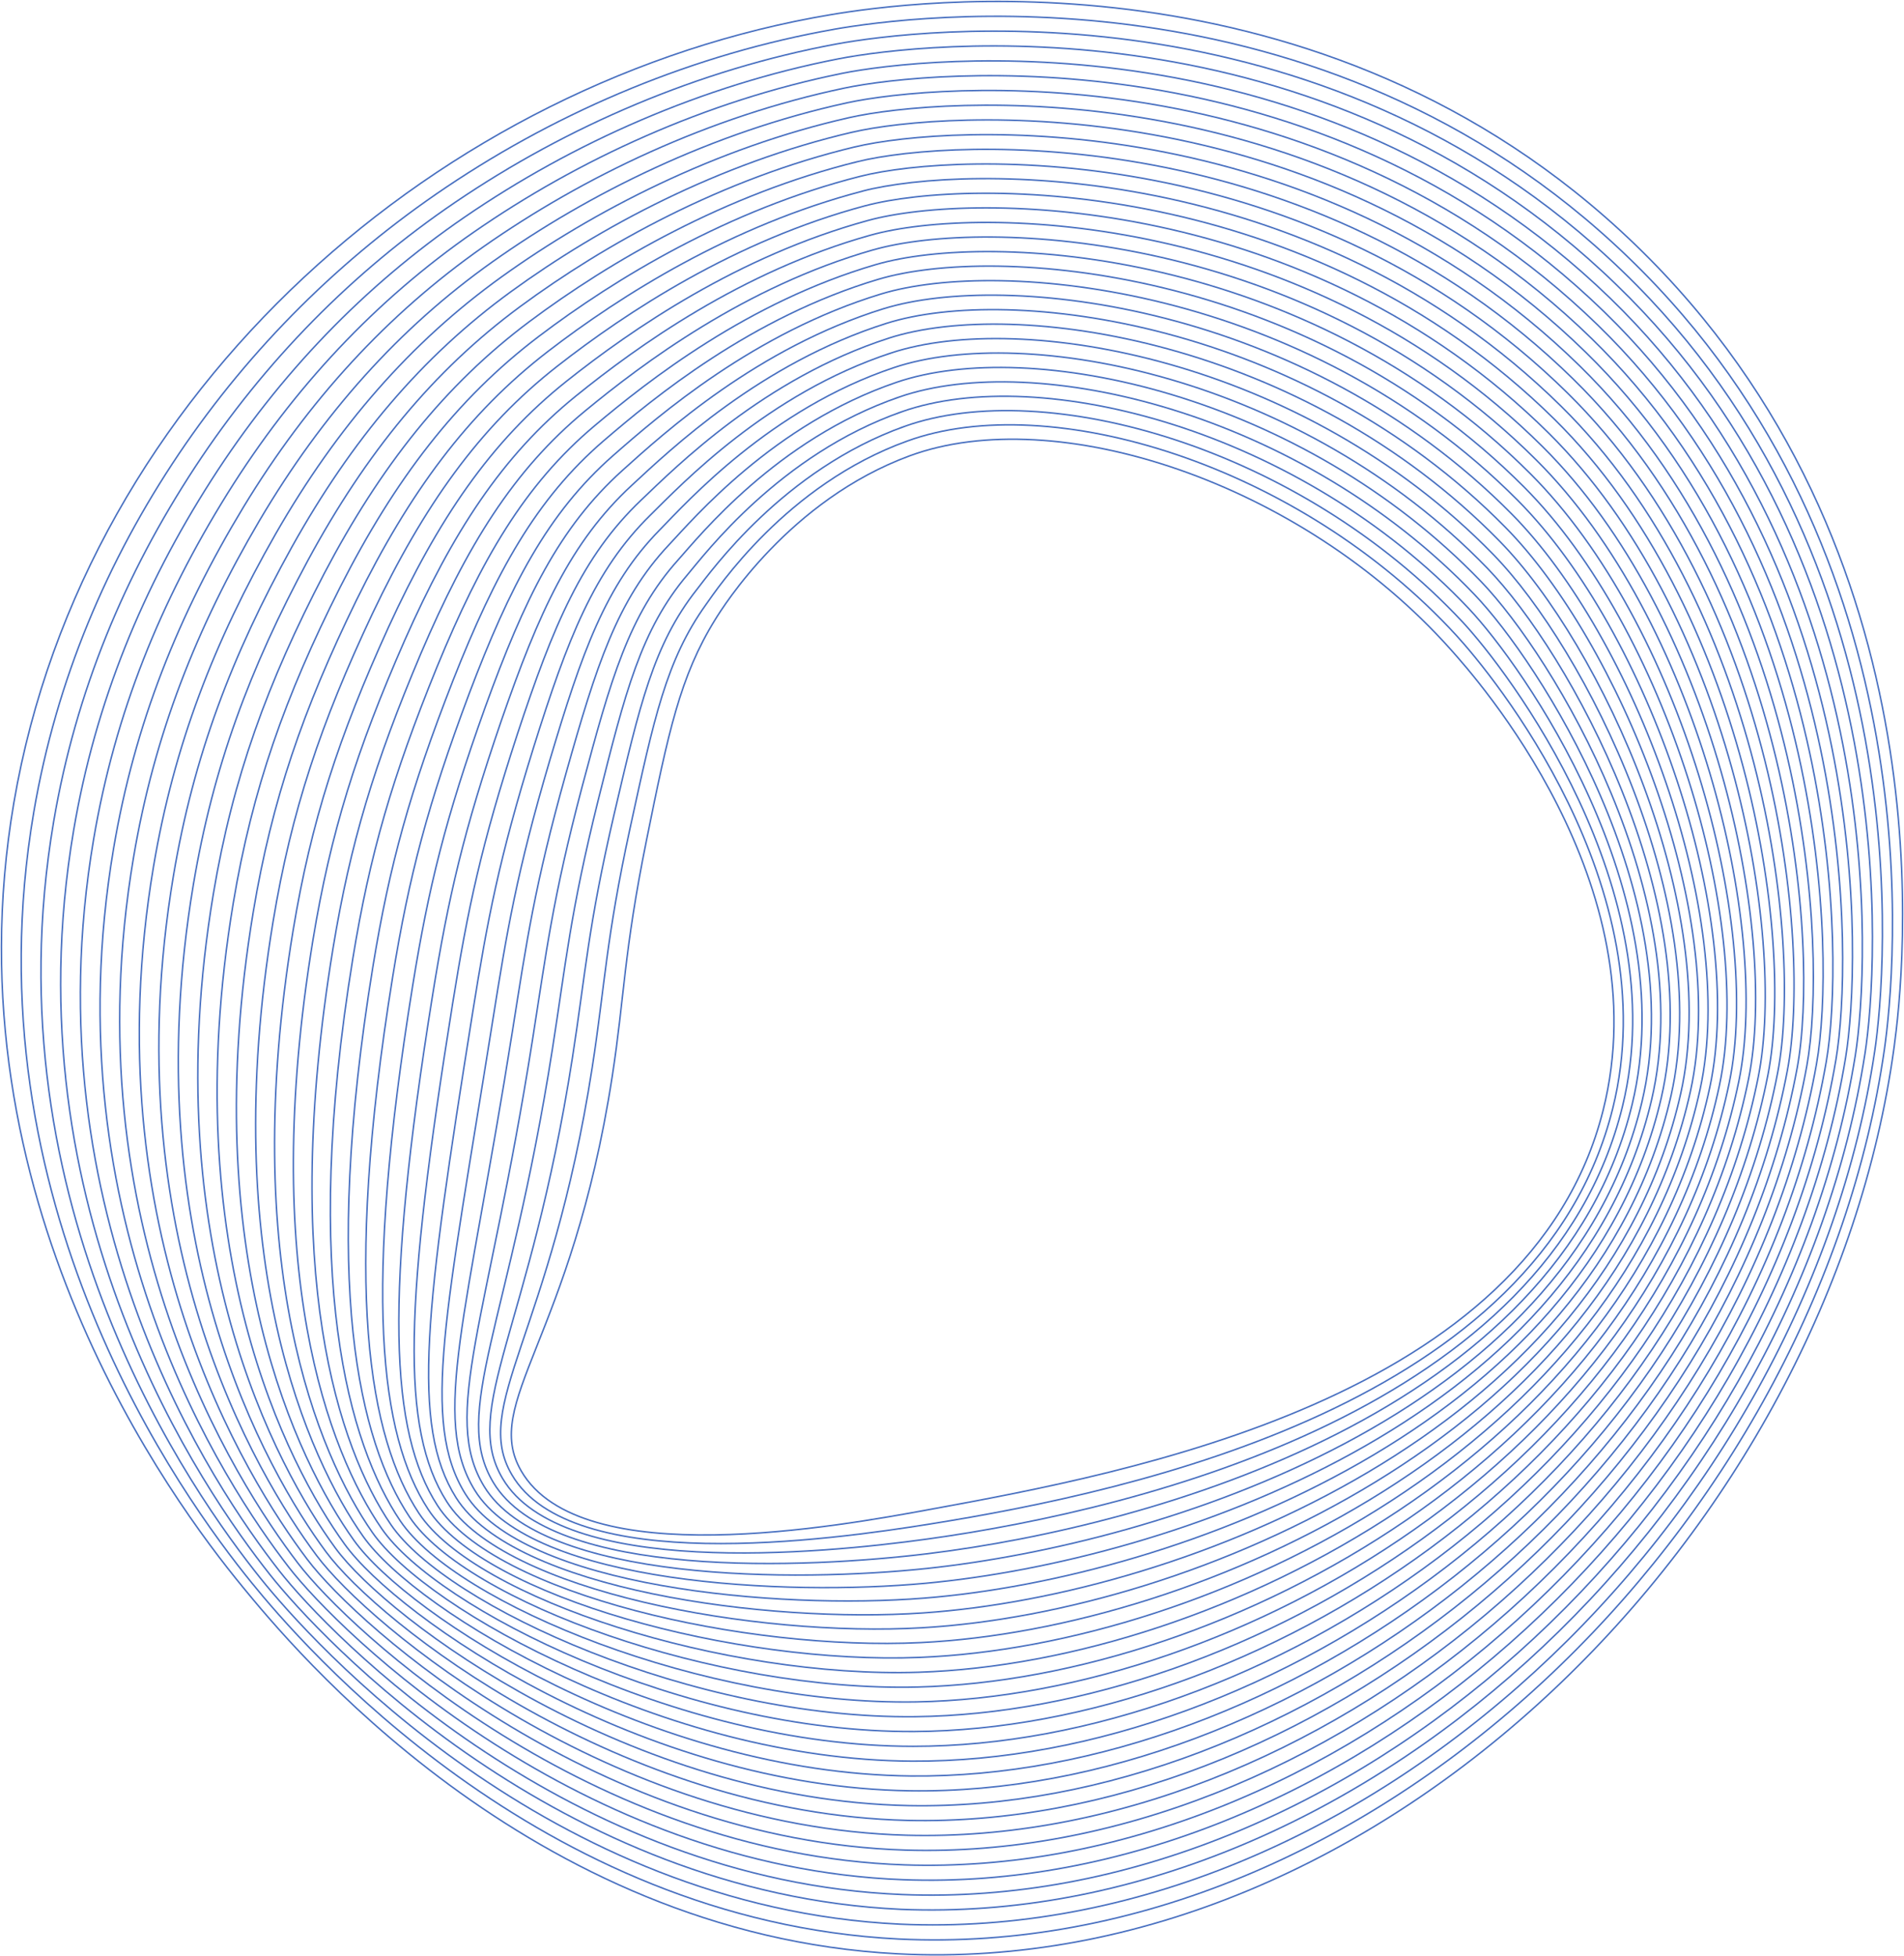 <svg width="1281" height="1316" viewBox="0 0 1281 1316" fill="none" xmlns="http://www.w3.org/2000/svg">
<g clip-path="url(#clip0_201_264)">
<path d="M162.953 1067.16C116.254 1010.26 -36.159 805.957 9.34 539.93C57.05 261.125 298.42 53.48 559.157 9.842C608.849 1.526 888.589 -39.213 1099.92 164.35C1314.38 370.908 1280.68 657.857 1274.35 704.376C1230.22 1028.71 929.151 1331.33 603.95 1314.38C355.184 1301.41 195.51 1106.83 162.953 1067.18V1067.16Z" stroke="#476FC0" stroke-miterlimit="10"/>
<path d="M560.93 19.74C612.261 10.681 888.132 -27.122 1095.78 173.428C1303.66 373.749 1275 655.702 1267.83 705.806C1222.06 1025.6 923.49 1319.99 604.694 1304.42C362.161 1292.27 202.086 1105.17 169.205 1064.6C123.287 1007.96 -22.149 809.161 22.759 546.11C37.874 457.612 72.032 377.106 120.504 305.107C168.614 233.698 229.915 173.219 300.098 126.033C378 73.64 467.778 36.219 560.93 19.759V19.74Z" stroke="#476FC0" stroke-miterlimit="10"/>
<path d="M562.683 29.62C615.654 19.797 887.675 -15.029 1091.65 182.488C1292.93 376.553 1269.32 653.546 1261.29 707.198C1214.19 1022.47 917.81 1308.62 605.437 1294.43C369.137 1283.08 208.681 1103.47 175.457 1061.99C130.321 1005.63 -8.139 812.327 36.178 552.232C51.065 464.898 84.021 386.204 131.35 314.052C178.316 242.586 237.634 182.698 306.35 136.027C381.584 84.931 470.027 46.824 562.683 29.62Z" stroke="#476FC0" stroke-miterlimit="10"/>
<path d="M564.456 39.519C619.066 28.914 887.217 -2.918 1087.51 191.567C1282.22 379.376 1263.65 651.391 1254.77 708.629C1206.57 1019.4 912.168 1297.27 606.181 1284.45C376.113 1273.93 215.257 1101.79 181.709 1059.4C137.335 1003.3 5.89 815.512 49.578 558.373C64.217 472.222 95.992 395.321 142.177 323.035C187.98 251.493 245.316 192.215 312.583 146.059C385.167 96.26 472.257 57.428 564.437 39.519H564.456Z" stroke="#476FC0" stroke-miterlimit="10"/>
<path d="M566.21 49.417C622.459 38.031 886.321 9.632 1083.36 200.645C1271.09 382.637 1257.97 649.255 1248.23 710.059C1199.13 1016.37 906.45 1286.72 606.924 1274.5C383.071 1265.36 221.833 1100.13 187.961 1056.82C144.35 1001.03 19.9 818.697 62.997 564.534C77.407 479.565 107.962 404.456 153.022 332.037C197.683 260.438 253.017 201.751 318.835 156.11C388.77 107.608 474.488 68.013 566.21 49.437V49.417Z" stroke="#476FC0" stroke-miterlimit="10"/>
<path d="M567.982 59.297C625.89 47.11 885.768 21.819 1079.22 209.705C1260.28 385.536 1252.35 647.081 1241.72 711.47C1191.87 1013.33 900.789 1275.55 607.686 1264.52C390.047 1256.32 228.428 1098.48 194.232 1054.23C151.364 998.744 33.948 821.882 76.435 570.675C90.616 486.87 119.97 413.573 163.868 341.001C207.385 269.345 260.737 211.25 325.087 166.104C392.372 118.918 476.718 78.503 567.982 59.297Z" stroke="#476FC0" stroke-miterlimit="10"/>
<path d="M569.736 69.196C629.283 56.207 885.197 34.045 1075.08 218.783C1249.47 388.454 1246.71 644.945 1235.2 712.882C1184.74 1010.32 895.127 1264.37 608.43 1254.55C397.023 1247.3 234.985 1096.82 200.484 1051.63C158.359 996.455 47.958 825.049 89.835 576.817C103.788 494.194 131.941 422.69 174.695 349.985C217.068 278.271 268.418 220.767 331.32 176.137C395.975 130.267 478.948 89.012 569.736 69.196Z" stroke="#476FC0" stroke-miterlimit="10"/>
<path d="M571.508 79.095C632.695 65.286 884.644 46.251 1070.95 227.862C1238.68 391.373 1241.11 642.809 1228.68 714.312C1177.75 1007.35 889.485 1253.21 609.192 1244.59C404.019 1238.28 241.58 1095.18 206.756 1049.06C165.355 994.205 62.006 828.253 103.273 582.977C116.997 501.518 143.949 431.826 185.56 358.968C226.77 287.178 276.138 230.303 337.572 186.169C399.006 142.035 481.159 99.502 571.508 79.095Z" stroke="#476FC0" stroke-miterlimit="10"/>
<path d="M573.281 88.974C636.106 74.326 884.091 58.439 1066.81 236.922C1227.9 394.272 1235.5 640.634 1222.14 715.724C1170.83 1004.37 883.805 1242.04 609.935 1234.6C410.995 1229.2 248.137 1093.52 213.008 1046.43C172.331 991.897 76.016 831.4 116.692 589.081C130.187 508.803 155.92 440.905 196.405 367.913C236.472 296.066 283.839 239.783 343.824 196.163C403.218 152.982 483.389 109.916 573.281 88.955V88.974Z" stroke="#476FC0" stroke-miterlimit="10"/>
<path d="M575.035 98.873C639.499 83.386 883.519 70.665 1062.66 246C1217.09 397.171 1229.88 638.498 1215.6 717.135C1163.98 1001.4 878.125 1230.84 610.66 1224.62C417.952 1220.14 254.675 1091.86 219.24 1043.83C179.269 989.646 90.025 834.566 130.073 595.222C143.339 516.108 167.871 450.021 207.213 376.877C246.136 304.973 291.501 249.319 350.038 206.176C406.802 164.35 485.581 120.349 575.016 98.854L575.035 98.873Z" stroke="#476FC0" stroke-miterlimit="10"/>
<path d="M576.807 108.772C642.911 92.427 882.967 82.871 1058.54 255.079C1206.32 400.051 1224.33 636.362 1209.1 718.565C1157.26 998.458 872.502 1219.64 611.441 1214.67C424.967 1211.1 261.251 1090.24 225.531 1041.26C186.265 987.415 104.074 837.77 143.53 601.383C156.568 523.451 179.899 459.157 218.097 385.88C255.857 313.918 299.24 258.874 356.328 216.228C410.481 175.774 487.83 130.782 576.827 108.772H576.807Z" stroke="#476FC0" stroke-miterlimit="10"/>
<path d="M578.561 118.671C646.285 101.448 882.414 95.078 1054.38 264.157C1195.53 402.95 1218.75 634.226 1202.56 719.996C1150.57 995.521 866.822 1208.47 612.166 1204.71C431.924 1202.06 267.77 1088.61 231.764 1038.68C193.184 985.183 118.064 840.955 156.93 607.543C169.739 530.775 191.85 468.293 228.924 394.863C265.54 322.844 306.902 268.43 362.561 226.26C414.102 187.199 490.022 141.176 578.561 118.671Z" stroke="#476FC0" stroke-miterlimit="10"/>
<path d="M580.334 128.55C649.697 110.45 881.861 107.246 1050.25 273.236C1184.76 405.83 1213.2 632.09 1196.04 721.426C1143.93 992.603 861.18 1197.25 612.928 1194.75C438.92 1193 274.327 1087.01 238.035 1036.11C200.141 982.952 132.112 844.16 170.349 613.704C182.91 538.118 203.839 477.429 239.75 403.865C275.223 331.77 314.584 278.004 368.794 236.311C417.743 198.662 492.214 151.571 580.315 128.588L580.334 128.55Z" stroke="#476FC0" stroke-miterlimit="10"/>
<path d="M582.087 138.449C653.071 119.452 881.308 119.452 1046.09 282.315C1173.99 408.71 1207.65 629.953 1189.49 722.838C1137.32 989.684 855.5 1186.04 613.653 1184.76C445.877 1183.88 280.846 1085.37 244.268 1033.49C207.69 981.617 146.103 847.325 183.749 619.807C196.081 545.385 215.81 486.507 250.577 412.791C284.906 340.639 322.266 287.502 375.027 246.286C421.383 210.048 494.387 161.87 582.068 138.43L582.087 138.449Z" stroke="#476FC0" stroke-miterlimit="10"/>
<path d="M583.86 148.348C656.464 128.455 880.756 131.64 1041.97 291.393C1163.26 411.571 1202.16 627.836 1182.99 724.268C1130.82 986.785 849.877 1174.8 614.415 1174.8C452.872 1174.8 287.384 1083.77 250.539 1030.92C213.98 978.489 160.151 850.511 197.187 625.967C209.291 552.728 227.818 495.643 261.442 421.794C294.608 349.584 329.985 297.115 381.298 256.338C425.081 221.549 496.617 172.246 583.86 148.348Z" stroke="#476FC0" stroke-miterlimit="10"/>
<path d="M585.614 158.227C659.837 137.419 880.203 143.827 1037.82 300.453C1152.49 414.412 1196.64 625.681 1176.45 725.68C1124.3 983.867 844.215 1163.55 615.158 1164.83C459.868 1165.69 293.903 1082.15 256.791 1028.33C220.899 976.276 174.161 853.696 210.587 632.109C222.462 560.033 239.769 504.76 272.268 430.777C304.291 358.51 337.667 306.69 387.512 266.351C428.722 233.012 498.771 182.564 585.595 158.227H585.614Z" stroke="#476FC0" stroke-miterlimit="10"/>
<path d="M587.386 168.126C663.23 146.383 879.669 156.015 1033.68 309.532C1141.76 417.254 1191.17 623.564 1169.93 727.091C1117.86 980.968 838.573 1152.3 615.902 1154.85C466.844 1156.57 300.403 1080.53 263.043 1025.73C227.818 974.064 188.19 856.862 224.006 638.25C235.652 567.357 251.759 513.877 283.114 439.741C313.993 367.398 345.368 316.264 393.764 276.364C432.42 244.513 500.963 192.864 587.367 168.107L587.386 168.126Z" stroke="#476FC0" stroke-miterlimit="10"/>
<path d="M589.159 178.025C666.623 155.347 879.135 168.183 1029.55 318.61C1131.03 420.096 1185.71 621.447 1163.41 728.521C1111.43 978.088 832.931 1141.03 616.664 1144.9C473.859 1147.45 306.922 1078.94 269.314 1023.16C234.737 971.851 202.219 860.066 237.444 644.411C248.861 574.681 263.767 523.013 293.979 448.743C323.714 376.343 353.087 325.896 400.035 286.415C436.137 256.051 503.174 203.201 589.159 178.025Z" stroke="#476FC0" stroke-miterlimit="10"/>
<path d="M590.913 187.905C669.978 164.273 878.602 180.352 1025.41 327.67C1120.32 422.9 1180.26 619.33 1156.87 729.933C1105.01 975.208 827.289 1129.74 617.408 1134.9C480.835 1138.28 313.421 1077.32 275.566 1020.54C241.618 969.639 216.248 863.232 250.844 650.533C262.033 581.985 275.719 532.11 304.806 457.688C333.378 385.231 360.769 335.489 406.268 296.409C439.854 267.571 505.347 213.462 590.913 187.885V187.905Z" stroke="#476FC0" stroke-miterlimit="10"/>
<path d="M592.685 197.803C673.352 173.2 878.068 192.52 1021.27 336.748C1109.6 425.723 1174.85 617.213 1150.36 731.363C1098.64 972.347 821.647 1118.43 618.151 1124.95C487.83 1129.13 319.902 1075.74 281.818 1017.97C248.519 967.446 230.258 866.417 264.263 656.693C275.223 589.309 287.708 541.246 315.633 466.691C343.061 394.176 368.47 345.159 412.501 306.461C443.571 279.168 507.501 223.78 592.666 197.803H592.685Z" stroke="#476FC0" stroke-miterlimit="10"/>
<path d="M594.439 207.702C676.707 182.126 877.553 204.689 1017.12 345.827C1098.89 428.526 1169.44 615.115 1143.82 732.775C1092.3 969.467 816.005 1107.08 618.894 1114.97C494.807 1119.95 326.383 1074.16 288.07 1015.38C255.4 965.233 244.268 869.603 277.682 662.835C288.394 596.633 299.697 550.363 326.478 475.655C352.764 403.083 376.19 354.791 418.753 316.474C447.326 290.745 509.674 234.042 594.42 207.683L594.439 207.702Z" stroke="#476FC0" stroke-miterlimit="10"/>
<path d="M596.212 217.582C680.08 191.014 877.038 216.819 1012.98 354.887C1088.22 431.292 1164.06 612.998 1137.3 734.186C1085.97 966.606 810.363 1095.71 619.657 1105C501.821 1110.74 332.864 1072.56 294.341 1012.78C262.28 963.04 258.316 872.769 291.12 668.976C301.603 603.957 311.687 559.48 337.343 484.638C362.466 411.99 383.947 364.48 425.024 326.506C451.119 302.36 511.866 244.303 596.212 217.582Z" stroke="#476FC0" stroke-miterlimit="10"/>
<path d="M597.965 227.481C683.416 199.92 876.543 228.949 1008.85 363.965C1077.54 434.076 1158.72 610.919 1130.78 735.616C1079.66 963.765 804.721 1084.32 620.4 1095.04C508.797 1101.53 339.325 1070.99 300.593 1010.21C269.161 960.866 272.326 875.973 304.52 675.137C314.775 611.281 323.657 568.616 348.17 493.622C372.148 420.916 391.686 374.207 431.238 336.538C454.893 314.014 514.001 254.583 597.946 227.5L597.965 227.481Z" stroke="#476FC0" stroke-miterlimit="10"/>
<path d="M599.738 237.379C686.771 208.789 876.066 241.06 1004.71 373.044C1066.89 436.842 1153.39 608.84 1124.26 737.028C1073.37 960.904 799.098 1072.88 621.163 1085.05C515.812 1092.26 345.806 1069.41 306.884 1007.59C276.062 958.653 286.393 879.139 317.977 681.259C328.003 618.586 335.685 577.713 359.054 502.586C381.889 429.823 399.52 383.934 437.528 346.552C458.743 325.686 516.193 264.806 599.757 237.379H599.738Z" stroke="#476FC0" stroke-miterlimit="10"/>
<path d="M601.492 247.278C690.106 217.658 875.609 253.153 1000.55 382.122C1056.23 439.589 1148.09 606.761 1117.7 738.458C1067.06 958.081 793.418 1061.4 621.868 1075.09C522.75 1083.01 352.192 1067.84 313.097 1005.02C282.886 956.479 300.365 882.324 331.358 687.42C341.155 625.91 347.636 586.849 369.861 511.569C391.553 438.749 407.297 393.738 443.742 356.584C462.555 337.397 518.328 275.067 601.492 247.278Z" stroke="#476FC0" stroke-miterlimit="10"/>
<path d="M603.264 257.158C693.461 226.508 875.19 265.206 996.418 391.182C1045.61 442.316 1142.81 604.682 1111.18 739.87C1060.81 955.239 787.775 1049.86 622.63 1065.12C529.746 1073.7 358.653 1066.28 319.368 1002.43C289.767 954.285 314.413 885.509 344.777 693.561C354.345 633.234 359.606 595.966 380.707 520.552C401.236 447.656 415.188 403.598 449.994 366.597C466.444 349.126 520.482 285.29 603.264 257.158Z" stroke="#476FC0" stroke-miterlimit="10"/>
<path d="M605.037 267.057C696.797 235.358 874.827 277.203 992.301 400.261C1035.04 445.024 1137.6 602.622 1104.68 741.3C1054.57 952.416 782.133 1038.28 623.412 1055.16C536.76 1064.37 365.096 1064.75 325.659 999.85C296.648 952.13 328.46 888.694 358.234 699.703C367.574 640.539 371.634 605.083 391.572 529.536C410.957 456.582 423.175 413.516 456.265 376.629C470.37 360.894 522.655 295.532 605.056 267.057H605.037Z" stroke="#476FC0" stroke-miterlimit="10"/>
<path d="M606.79 276.955C700.113 244.188 874.522 289.162 988.145 409.358C1024.42 447.732 1132.38 600.581 1098.15 742.731C1048.32 949.613 776.453 1026.61 624.136 1045.21C543.717 1055.03 371.481 1063.21 331.891 997.275C303.471 949.956 342.47 891.898 371.634 705.863C380.745 647.882 383.604 614.218 402.398 538.519C420.64 465.508 431.257 423.548 462.498 386.662C474.316 372.7 524.79 305.755 606.809 276.955H606.79Z" stroke="#476FC0" stroke-miterlimit="10"/>
<path d="M608.563 286.835C703.449 252.981 874.351 300.968 984.009 418.418C1013.86 450.403 1127.2 598.522 1091.63 744.142C1042.11 946.79 770.754 1014.82 624.898 1035.21C550.694 1045.59 377.905 1061.65 338.163 994.662C310.333 947.763 356.499 895.065 385.053 711.985C393.916 655.168 395.575 623.316 413.244 547.483C430.342 474.415 439.568 433.714 468.75 396.675C478.319 384.525 526.944 315.959 608.582 286.835H608.563Z" stroke="#476FC0" stroke-miterlimit="10"/>
<path d="M610.317 296.734C706.69 261.602 874.389 312.602 979.854 427.496C1003.32 453.054 1122.05 596.5 1085.07 745.572C1035.86 943.986 764.997 1002.94 625.604 1025.26C557.594 1036.15 384.119 1060.2 344.377 992.088C317.043 945.645 370.471 898.25 398.434 718.146C407.069 662.511 407.526 632.452 424.052 556.466C439.987 483.341 448.202 444.128 474.964 406.707C482.36 396.37 528.983 326.029 610.317 296.734Z" stroke="#476FC0" stroke-miterlimit="10"/>
<path d="M350.648 989.494C323.981 943.414 384.519 901.435 411.872 724.287C420.278 669.816 419.534 641.569 434.917 565.449C449.708 492.248 457.58 454.885 481.216 416.739C486.496 408.214 531.175 336.405 612.07 306.632C710.044 270.585 874.885 323.836 975.718 436.575C992.816 455.686 1116.96 594.478 1078.55 747.003C1029.66 941.202 759.222 990.886 626.366 1015.3C564.532 1026.67 390.638 1058.61 350.648 989.513V989.494Z" stroke="#476FC0" stroke-miterlimit="10"/>
</g>
<defs>
<clipPath id="clip0_201_264">
<rect width="1281" height="1316" fill="white"/>
</clipPath>
</defs>
</svg>
